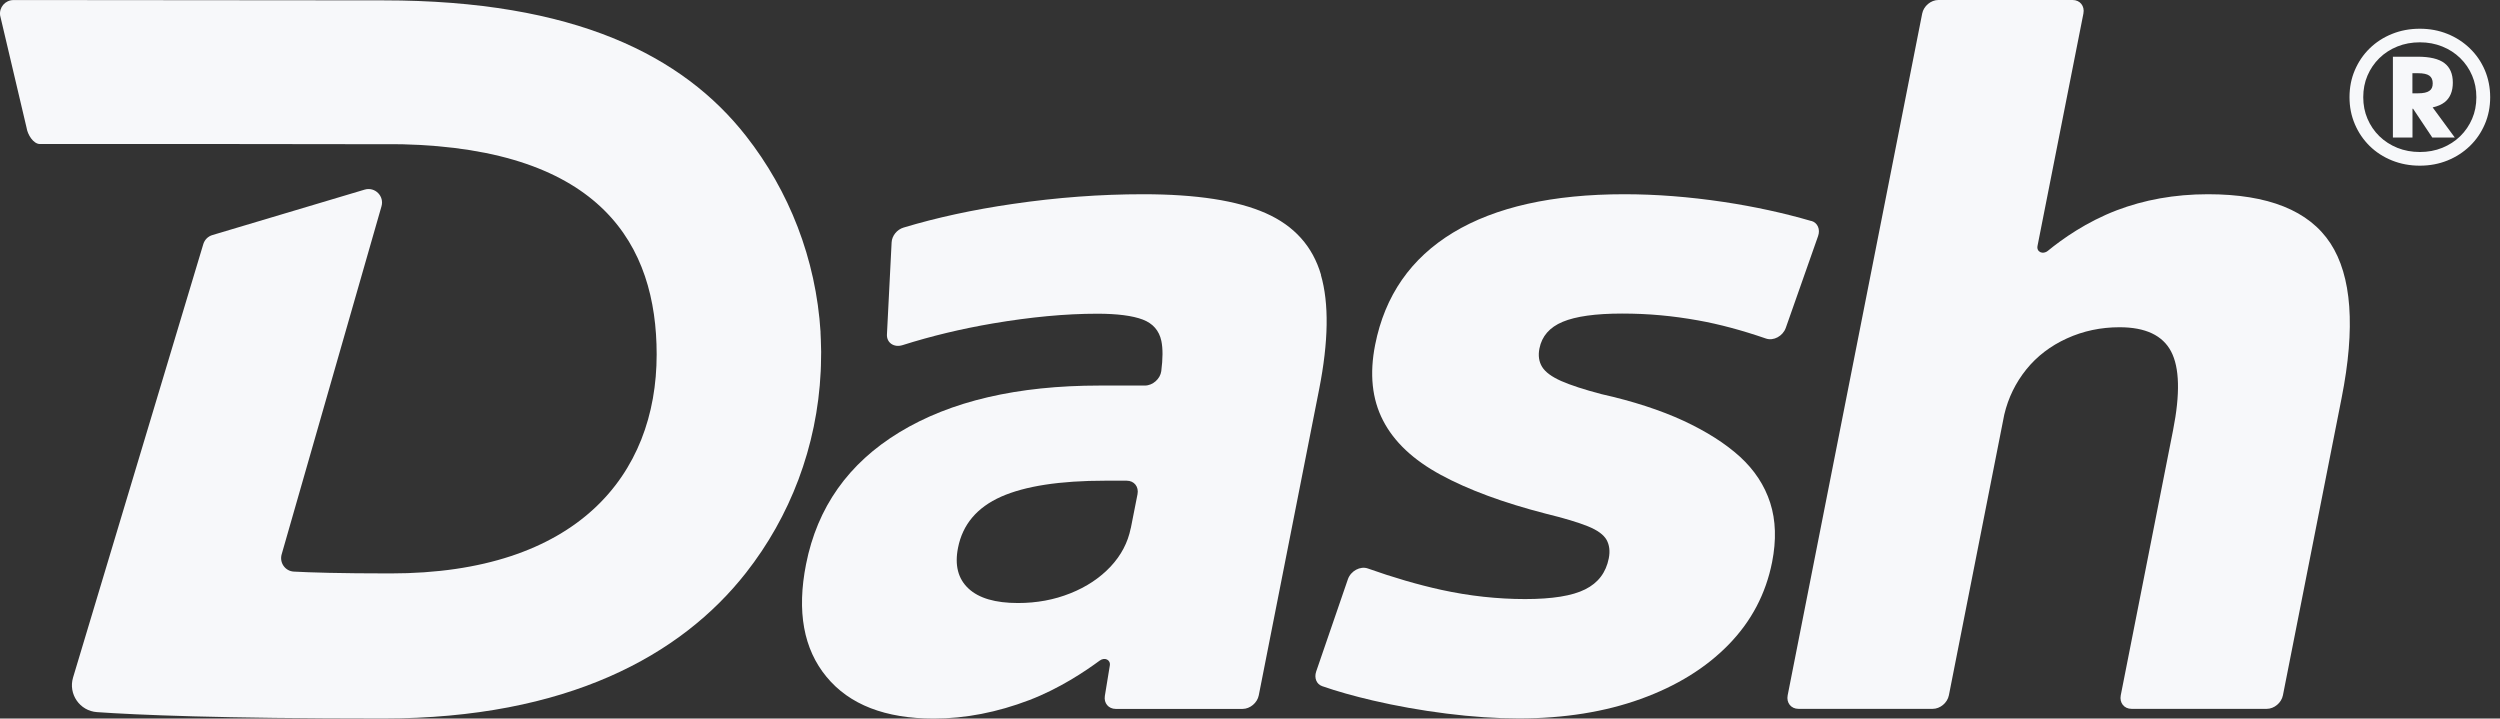 <svg width="167" height="48" viewBox="0 0 167 48" fill="none" xmlns="http://www.w3.org/2000/svg">
<rect x="0" y="0" width="167" height="48" fill="#333333" stroke="none"/>
<path d="M88.244 18.359C87.687 16.455 86.457 15.083 84.549 14.239C82.64 13.394 79.911 12.975 76.367 12.975C73.511 12.975 70.607 13.189 67.644 13.624C64.993 14.009 62.567 14.537 60.361 15.201C59.916 15.332 59.58 15.757 59.56 16.192L59.248 22.337C59.218 22.899 59.721 23.236 60.292 23.055C62.201 22.45 64.212 21.966 66.326 21.605C68.854 21.176 71.178 20.956 73.297 20.956C74.634 20.956 75.65 21.088 76.333 21.346C77.016 21.605 77.431 22.084 77.578 22.772C77.685 23.28 77.68 23.953 77.573 24.793C77.504 25.31 77.002 25.755 76.479 25.755H73.453C67.961 25.755 63.509 26.794 60.092 28.869C56.675 30.944 54.595 33.887 53.844 37.69C53.219 40.848 53.678 43.357 55.211 45.212C56.743 47.072 59.135 48 62.377 48C64.495 48 66.619 47.58 68.747 46.77C70.768 45.998 72.486 44.846 73.458 44.129C73.795 43.88 74.2 44.075 74.136 44.456L73.804 46.486C73.726 46.97 74.048 47.355 74.532 47.355H83.006C83.504 47.355 83.987 46.95 84.085 46.452L88.117 26.013C88.747 22.816 88.786 20.263 88.234 18.359H88.244ZM75.532 35.288C75.342 36.24 74.893 37.094 74.185 37.851C73.472 38.608 72.579 39.203 71.5 39.633C70.421 40.067 69.255 40.282 68 40.282C66.487 40.282 65.384 39.96 64.691 39.31C63.997 38.661 63.763 37.753 63.997 36.587C64.305 35.029 65.266 33.897 66.873 33.179C68.483 32.467 70.802 32.11 73.829 32.11H75.264C75.762 32.11 76.084 32.515 75.986 33.013L75.537 35.288H75.532Z" fill="#F7F8FA"/>
<path d="M121.003 14.766C119.143 14.224 117.191 13.8 115.15 13.492C112.841 13.146 110.625 12.975 108.506 12.975C103.708 12.975 99.895 13.829 97.069 15.537C94.247 17.246 92.51 19.745 91.86 23.031C91.475 24.978 91.65 26.663 92.388 28.088C93.12 29.513 94.404 30.724 96.244 31.72C98.079 32.716 100.418 33.58 103.254 34.312C104.489 34.614 105.431 34.898 106.07 35.156C106.71 35.415 107.125 35.718 107.32 36.064C107.511 36.411 107.559 36.821 107.467 37.294C107.281 38.246 106.754 38.94 105.89 39.369C105.026 39.804 103.688 40.018 101.872 40.018C100.056 40.018 98.148 39.813 96.283 39.403C94.711 39.057 93.071 38.578 91.367 37.973C90.869 37.797 90.235 38.134 90.04 38.691L87.921 44.856C87.775 45.286 87.94 45.705 88.326 45.837C89.307 46.179 90.435 46.496 91.709 46.794C93.281 47.16 94.921 47.453 96.63 47.668C98.338 47.883 99.949 47.99 101.462 47.99C104.489 47.99 107.203 47.556 109.6 46.691C111.997 45.827 113.954 44.617 115.472 43.06C116.991 41.502 117.957 39.667 118.377 37.548C118.665 36.079 118.626 34.761 118.25 33.589C117.874 32.423 117.2 31.398 116.229 30.509C115.258 29.626 113.998 28.825 112.456 28.107C110.913 27.395 109.082 26.799 106.969 26.326C105.817 26.023 104.923 25.73 104.289 25.452C103.654 25.169 103.229 24.856 103.015 24.51C102.8 24.163 102.741 23.753 102.834 23.28C102.995 22.459 103.513 21.864 104.386 21.498C105.26 21.132 106.583 20.946 108.355 20.946C110.127 20.946 111.728 21.098 113.422 21.4C114.843 21.654 116.356 22.059 117.972 22.616C118.47 22.787 119.094 22.455 119.29 21.903L121.447 15.772C121.608 15.318 121.418 14.878 120.998 14.756L121.003 14.766Z" fill="#F7F8FA"/>
<path d="M147.49 12.975C145.24 12.975 143.219 13.356 141.408 14.044C139.362 14.825 137.747 15.977 136.8 16.753C136.463 17.032 136.023 16.827 136.106 16.426L139.172 0.903C139.27 0.405 138.947 0 138.45 0H129.482C128.984 0 128.501 0.405 128.403 0.903L119.416 46.448C119.319 46.946 119.641 47.351 120.139 47.351H129.106C129.604 47.351 130.087 46.946 130.185 46.448L133.885 27.698C134.149 26.575 134.642 25.57 135.355 24.681C136.067 23.797 136.975 23.104 138.069 22.606C139.162 22.108 140.334 21.86 141.588 21.86C143.316 21.86 144.464 22.401 145.03 23.48C145.596 24.564 145.64 26.311 145.162 28.733L141.666 46.448C141.569 46.946 141.891 47.351 142.389 47.351H151.42C151.918 47.351 152.401 46.946 152.499 46.448L156.418 26.595C157.351 21.884 157.097 18.433 155.672 16.251C154.241 14.069 151.517 12.975 147.495 12.975H147.49Z" fill="#F7F8FA"/>
<path d="M165.987 4.687C165.748 4.13 165.416 3.647 164.987 3.232C164.557 2.817 164.064 2.495 163.493 2.266C162.927 2.036 162.312 1.919 161.643 1.919C160.974 1.919 160.359 2.036 159.788 2.266C159.217 2.495 158.719 2.817 158.294 3.232C157.869 3.647 157.542 4.13 157.303 4.687C157.064 5.243 156.947 5.844 156.947 6.493C156.947 7.142 157.064 7.733 157.303 8.294C157.542 8.856 157.874 9.339 158.294 9.754C158.719 10.169 159.217 10.491 159.788 10.72C160.359 10.95 160.979 11.067 161.643 11.067C162.307 11.067 162.927 10.95 163.493 10.72C164.059 10.491 164.557 10.169 164.987 9.754C165.416 9.339 165.748 8.851 165.987 8.294C166.227 7.738 166.344 7.132 166.344 6.493C166.344 5.853 166.222 5.243 165.987 4.687ZM165.138 7.933C164.948 8.377 164.684 8.763 164.342 9.1C164.001 9.432 163.6 9.69 163.141 9.876C162.683 10.061 162.185 10.154 161.648 10.154C161.111 10.154 160.603 10.061 160.144 9.876C159.685 9.69 159.285 9.432 158.943 9.1C158.602 8.768 158.338 8.377 158.148 7.933C157.957 7.489 157.865 7.01 157.865 6.493C157.865 5.976 157.957 5.492 158.148 5.048C158.338 4.604 158.602 4.218 158.943 3.881C159.285 3.549 159.685 3.291 160.144 3.105C160.603 2.92 161.106 2.827 161.648 2.827C162.19 2.827 162.678 2.92 163.141 3.105C163.605 3.291 164.001 3.549 164.342 3.881C164.684 4.213 164.948 4.604 165.138 5.048C165.328 5.492 165.421 5.971 165.421 6.493C165.421 7.015 165.328 7.494 165.138 7.933Z" fill="#F7F8FA"/>
<path d="M163.302 6.829C163.668 6.536 163.849 6.101 163.849 5.516C163.849 4.93 163.658 4.495 163.282 4.212C162.906 3.929 162.311 3.788 161.496 3.788H159.846V9.187H161.154V7.263H161.193L162.477 9.187H163.98L162.501 7.175C162.823 7.102 163.097 6.99 163.307 6.824L163.302 6.829ZM162.277 6.072C162.125 6.18 161.876 6.233 161.53 6.233H161.149V4.891H161.53C161.876 4.891 162.125 4.945 162.277 5.052C162.428 5.159 162.506 5.33 162.506 5.569C162.506 5.809 162.433 5.97 162.277 6.072Z" fill="#F7F8FA"/>
<path d="M54.815 22.201C54.507 17.27 52.706 12.745 49.835 9.084C45.627 3.714 38.398 0.024 25.608 0.024L2.67 0.004H0.903C0.351 0.004 -0.069 0.492 0.009 1.034L1.776 8.537C1.84 8.981 2.221 9.621 2.67 9.621H15.694L26.834 9.635C40.194 9.953 43.865 16.387 43.865 23.675C43.865 31.734 38.544 38.305 26.082 38.305C22.679 38.305 20.702 38.241 19.628 38.183C19.052 38.153 18.657 37.592 18.813 37.036L25.481 13.79C25.686 13.101 25.047 12.462 24.358 12.667L14.185 15.703C13.893 15.791 13.668 16.016 13.58 16.308L4.881 45.256C4.549 46.364 5.33 47.492 6.482 47.57C9.123 47.755 14.634 47.995 25.598 47.995C37.876 47.995 45.496 43.792 49.83 38.266C52.769 34.522 54.585 29.865 54.824 24.793C54.824 24.793 54.853 24.158 54.853 23.504C54.853 23.05 54.81 22.196 54.81 22.196L54.815 22.201Z" fill="#F7F8FA"/>
</svg>
